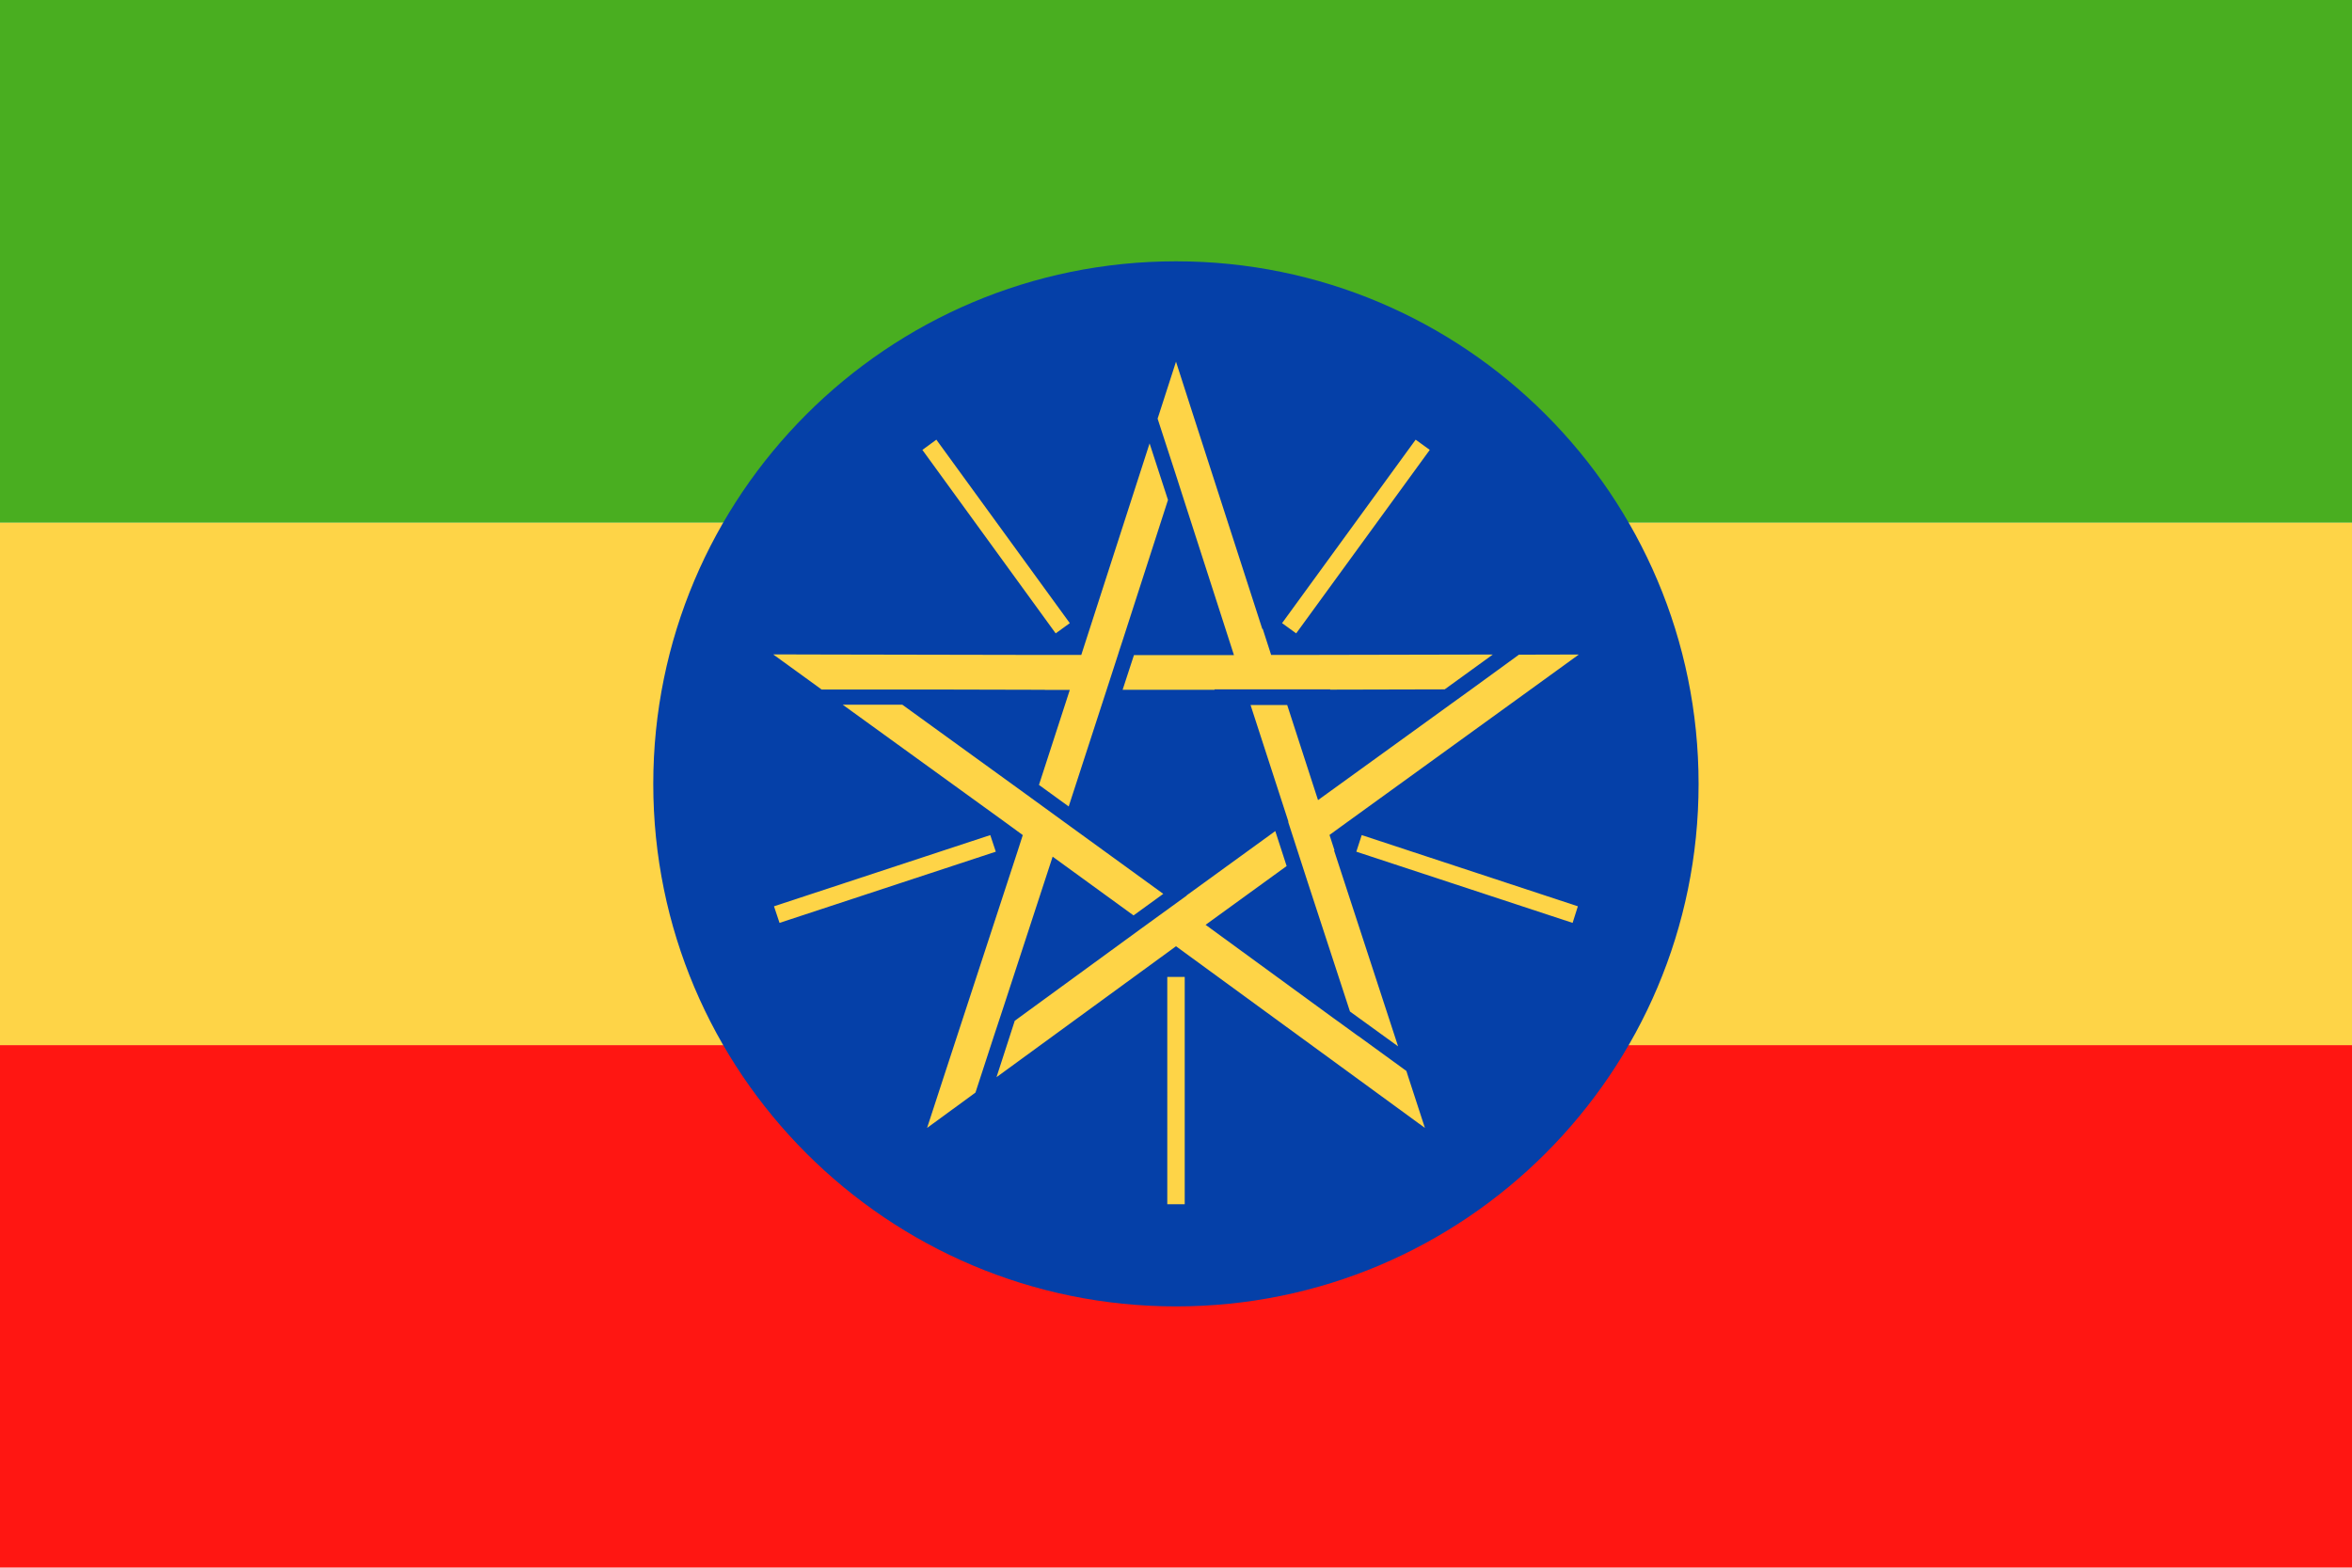 <?xml version="1.0" encoding="utf-8"?>
<!-- Generator: Adobe Illustrator 25.0.0, SVG Export Plug-In . SVG Version: 6.00 Build 0)  -->
<svg version="1.1" id="Layer_1" xmlns="http://www.w3.org/2000/svg" xmlns:xlink="http://www.w3.org/1999/xlink" x="0px" y="0px"
	 viewBox="0 0 170.08 113.39" style="enable-background:new 0 0 170.08 113.39;" xml:space="preserve">
<g>
	<rect y="75.59" style="fill:#FF1612;" width="170.08" height="37.79"/>
	<rect y="37.79" style="fill:#FED447;" width="170.08" height="37.8"/>
	<rect style="fill:#49AE20;" width="170.08" height="37.8"/>
	<path style="fill:#0540A8;" d="M85.04,18.9c20.87,0,37.79,16.92,37.79,37.8c0,20.87-16.92,37.79-37.79,37.79
		c-20.87,0-37.8-16.92-37.8-37.79C47.24,35.82,64.17,18.9,85.04,18.9z"/>
	<path d="M85.04,70.55v16.38V70.55z M71.86,60.98L71.86,60.98l-15.58,5.06L71.86,60.98z M76.89,45.48L76.89,45.48l-9.63-13.25
		L76.89,45.48z M93.18,45.48L93.18,45.48l9.63-13.25L93.18,45.48z M98.22,60.98L98.22,60.98l15.58,5.06L98.22,60.98z"/>
	<path style="fill:#FED447;" d="M86.24,29.89l5.04,15.6l0.03-0.01l0.61,1.89h1.68v0l14.35-0.03l-3.48,2.52l-8.28,0.02v-0.02h-8.36
		v0.03h-6.65L82,47.38h7.23l-3.68-11.42h0l-0.17-0.53l-0.34-1.06l0,0l-1.33-4.09l0.13-0.4l1.2-3.72L86.24,29.89z M67.71,31.8
		l9.65,13.27l-1.02,0.74L66.7,32.54L67.71,31.8z M102.37,31.8l-9.66,13.27l1.02,0.74l9.66-13.27L102.37,31.8z M85.67,70.66V87.1
		h-1.26V70.66H85.67z M114.1,65.55L98.47,60.4l-0.39,1.2l15.64,5.15L114.1,65.55z M55.97,65.55l15.64-5.15l0.4,1.2l-15.64,5.15
		L55.97,65.55z M109.84,47.35h0.43l3.9-0.01l-3.16,2.29L97.02,59.75l-0.88,0.64l0.36,1.11l-0.03,0.01l4.63,14.17l-3.48-2.52
		l-3.04-9.3l-1.43-4.42l0.02-0.01l-2.74-8.44h2.65l2.23,6.88l0.22-0.16l0,0l8.77-6.34h0l0.69-0.5l1.36-0.98h0L109.84,47.35z
		 M101.7,77.46l0.13,0.41l1.21,3.71l-3.15-2.3L85.04,68.44l-12.98,9.47l1.32-4.08l9.13-6.66l3.31-2.4l-0.01-0.01l6.41-4.65
		l0.82,2.53l-5.86,4.25l9.29,6.78l0,0l0.39,0.28l1.36,0.99l0-0.01L101.7,77.46z M70.54,79.02l-0.35,0.26l-3.15,2.3l1.21-3.71
		l5.36-16.38l0.35-1.09l-1.23-0.9l-11.79-8.53h4.31l8.87,6.42l2.82,2.05l0,0l7.18,5.21l-2.15,1.56l-5.85-4.25l-3.52,10.77h0
		l-0.28,0.85l-0.45,1.36l0,0L70.54,79.02z M59.41,49.87l-0.34-0.25l-3.16-2.29l3.9,0.01l15.76,0.03h2.62l0.61-1.89l0,0l4.33-13.41
		l1.33,4.09l-3.26,10.1l0,0l-0.26,0.79l-0.1,0.32h0l-0.82,2.53h0l-2.74,8.43l-2.15-1.56l2.23-6.87h-1.8v-0.01l-8.18-0.02v0h-2.4
		l-1.27,0l0,0H59.41z"/>
</g>
</svg>
